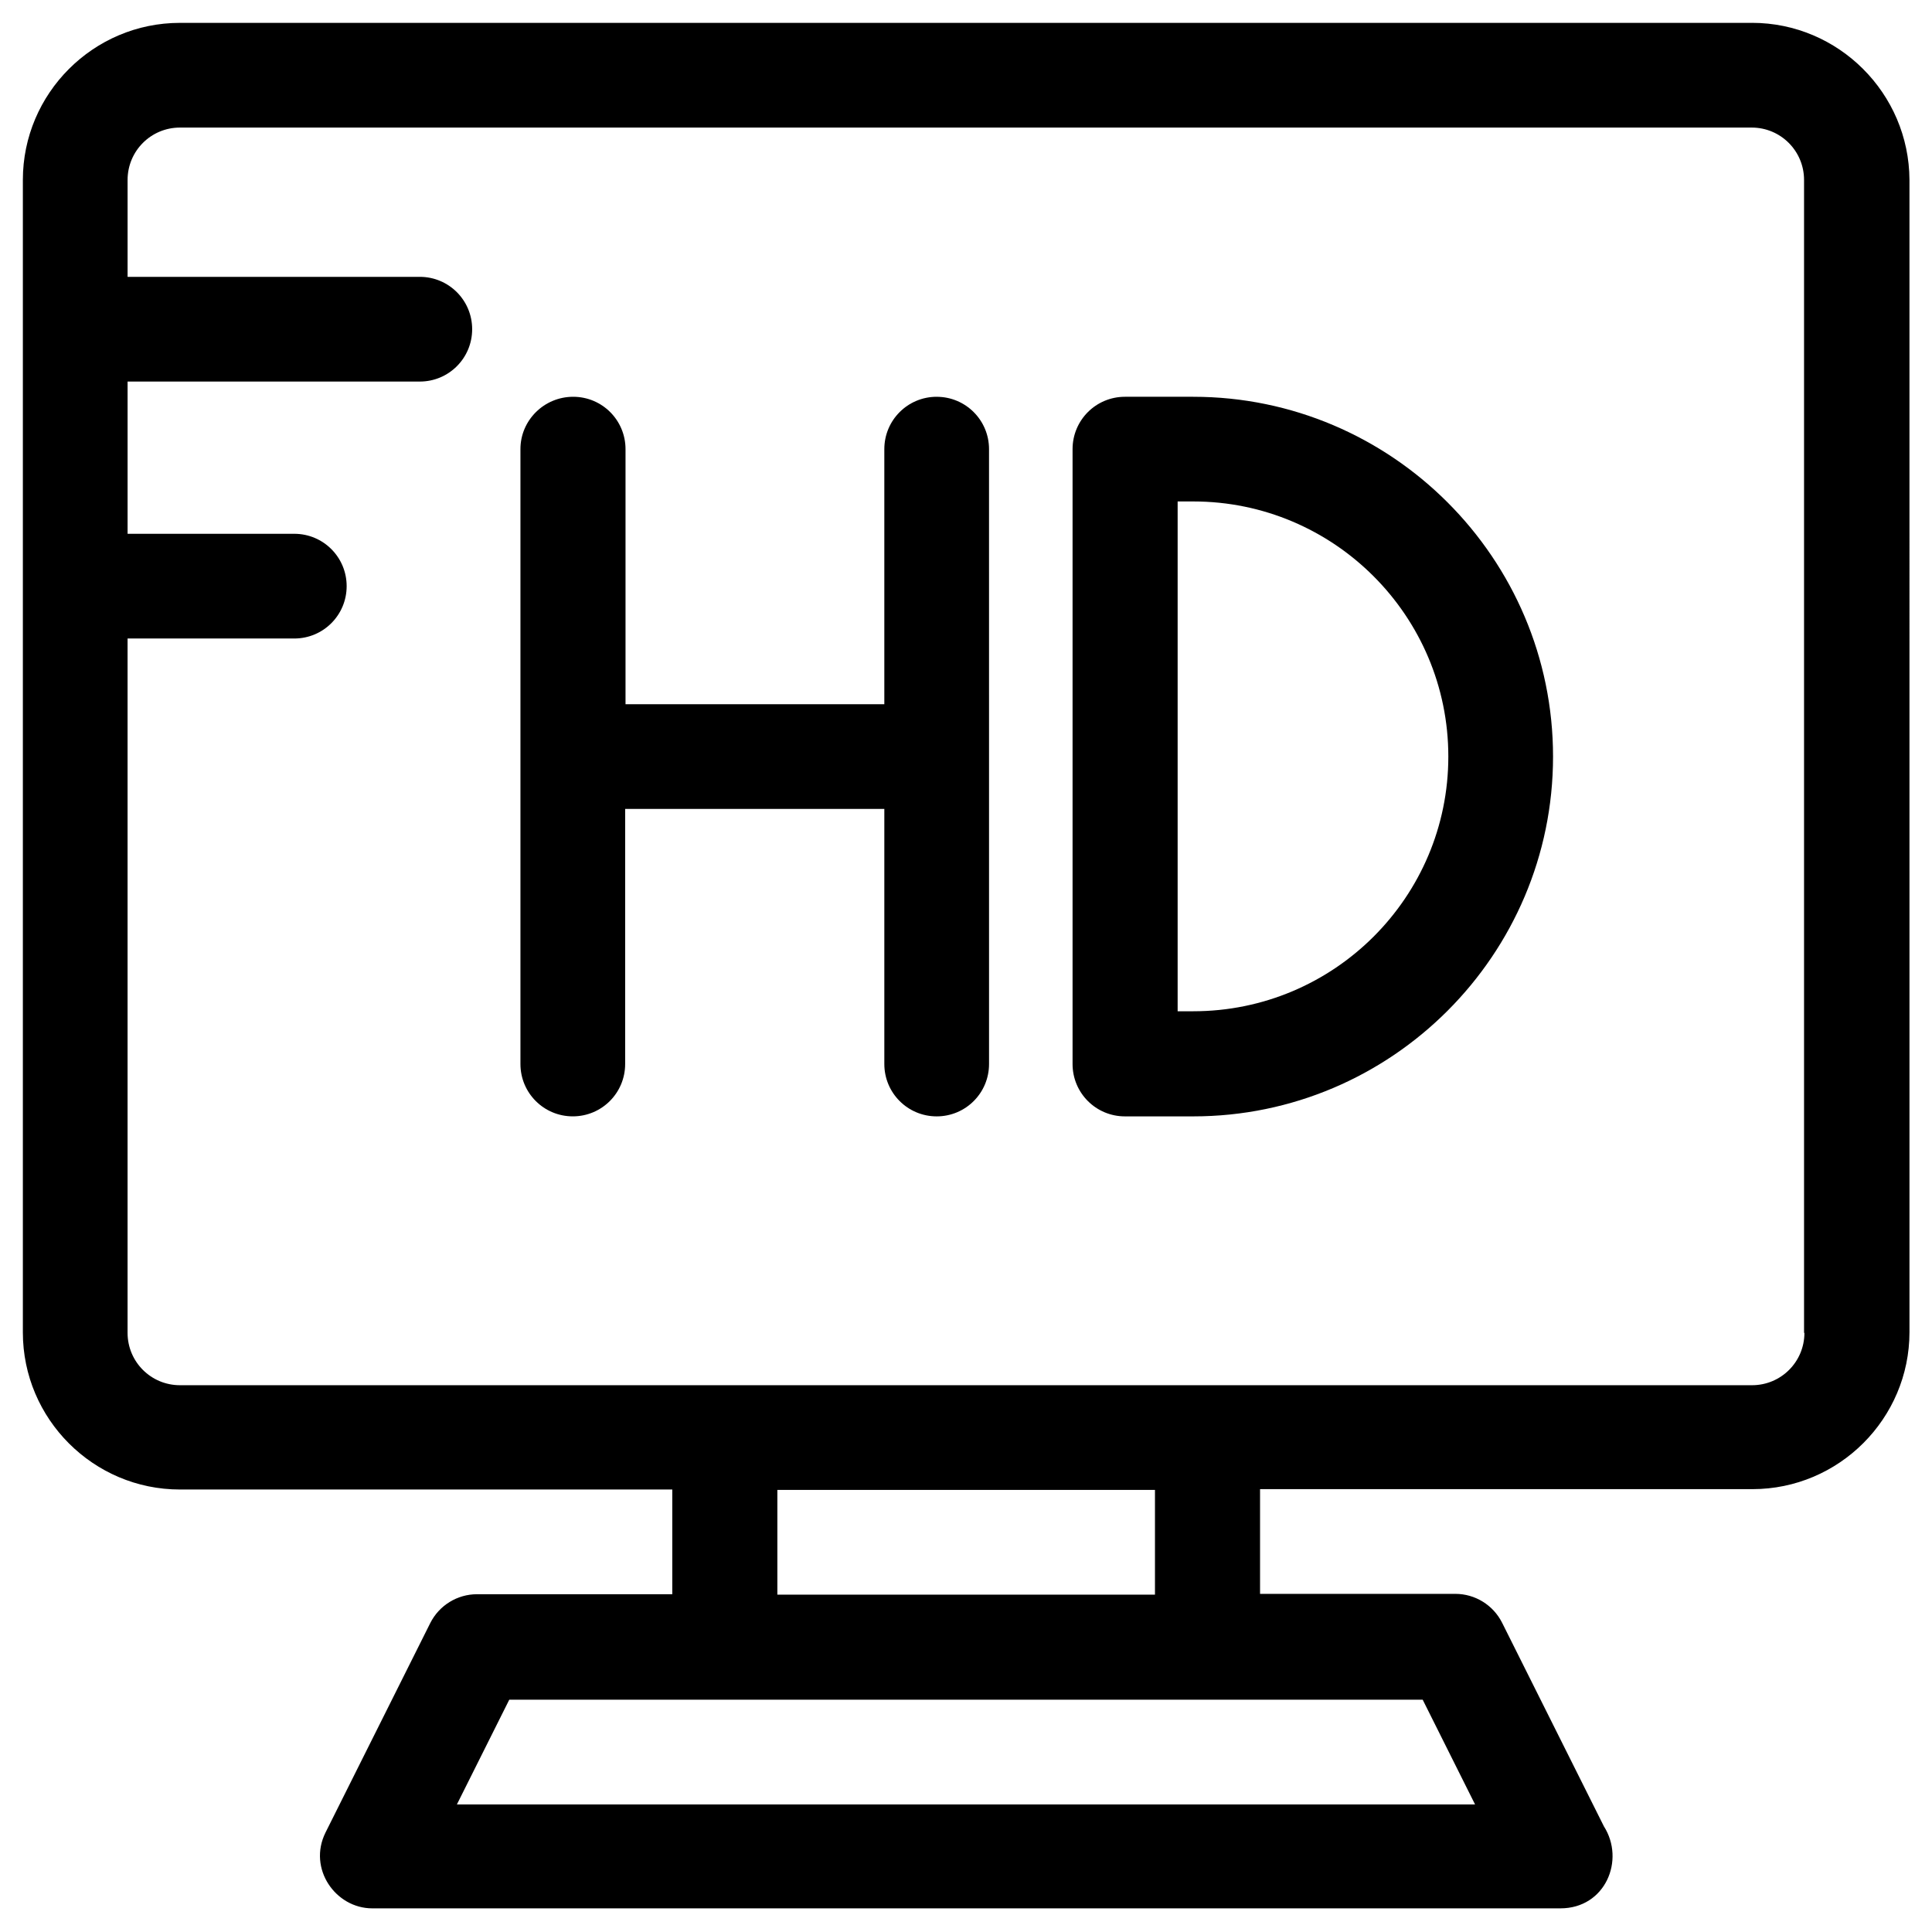 <?xml version="1.0" encoding="UTF-8"?>
<!-- Uploaded to: SVG Find, www.svgrepo.com, Generator: SVG Find Mixer Tools -->
<svg fill="#000000" width="800px" height="800px" version="1.1" viewBox="144 144 512 512" xmlns="http://www.w3.org/2000/svg">
 <g>
  <path d="m392.23 249.15c-7.676 0-13.875 6.199-13.875 13.875v67.602h-68.586v-67.602c0-7.676-6.199-13.875-13.875-13.875s-13.973 6.199-13.973 13.871v162.95c0 7.676 6.199 13.875 13.875 13.875s13.875-6.199 13.875-13.875v-67.602l68.684 0.004v67.602c0 7.676 6.199 13.875 13.875 13.875 7.676 0 13.875-6.199 13.875-13.875l-0.004-162.95c0-7.672-6.199-13.871-13.871-13.871z"/>
  <path d="m460.22 249.15h-18.105c-7.676 0-13.875 6.199-13.875 13.875v162.95c0 7.676 6.199 13.875 13.875 13.875h18.105c52.547 0 95.352-42.805 95.352-95.352s-42.805-95.348-95.352-95.348zm0 162.85h-4.133v-135.11h4.133c37.293 0 67.602 30.309 67.602 67.602s-30.309 67.504-67.602 67.504z"/>
  <path d="m608.31 150.06h-416.63c-22.926 0-41.621 18.695-41.621 41.621v305.43c0 22.926 18.695 41.625 41.625 41.625h130.48v27.75h-51.758c-5.215 0-10.035 2.953-12.398 7.676l-27.75 55.496c-4.723 9.543 2.656 20.074 12.398 20.074h314.78 0.098c11.906 0 17.219-12.793 11.512-21.746l-26.961-53.922c-2.363-4.723-7.184-7.676-12.398-7.676h-51.758v-27.75h130.48c22.926 0 41.625-18.695 41.625-41.625l-0.004-305.34c-0.102-22.926-18.797-41.621-41.723-41.621zm-87.281 444.38 13.875 27.75h-269.82l13.875-27.75zm-171.02-27.848v-27.75h100.07v27.75zm272.18-69.371c0 7.676-6.199 13.875-13.875 13.875h-416.63c-7.676 0-13.875-6.199-13.875-13.875v-184.01h44.184c7.676 0 13.875-6.199 13.875-13.875 0-7.676-6.199-13.875-13.875-13.875h-44.18v-40.344h77.441c7.676 0 13.875-6.199 13.875-13.875 0-7.676-6.199-13.875-13.875-13.875h-77.441v-25.684c0-7.676 6.199-13.875 13.875-13.875h416.53c7.676 0 13.875 6.199 13.875 13.875v305.54z"/>
 </g>
</svg>